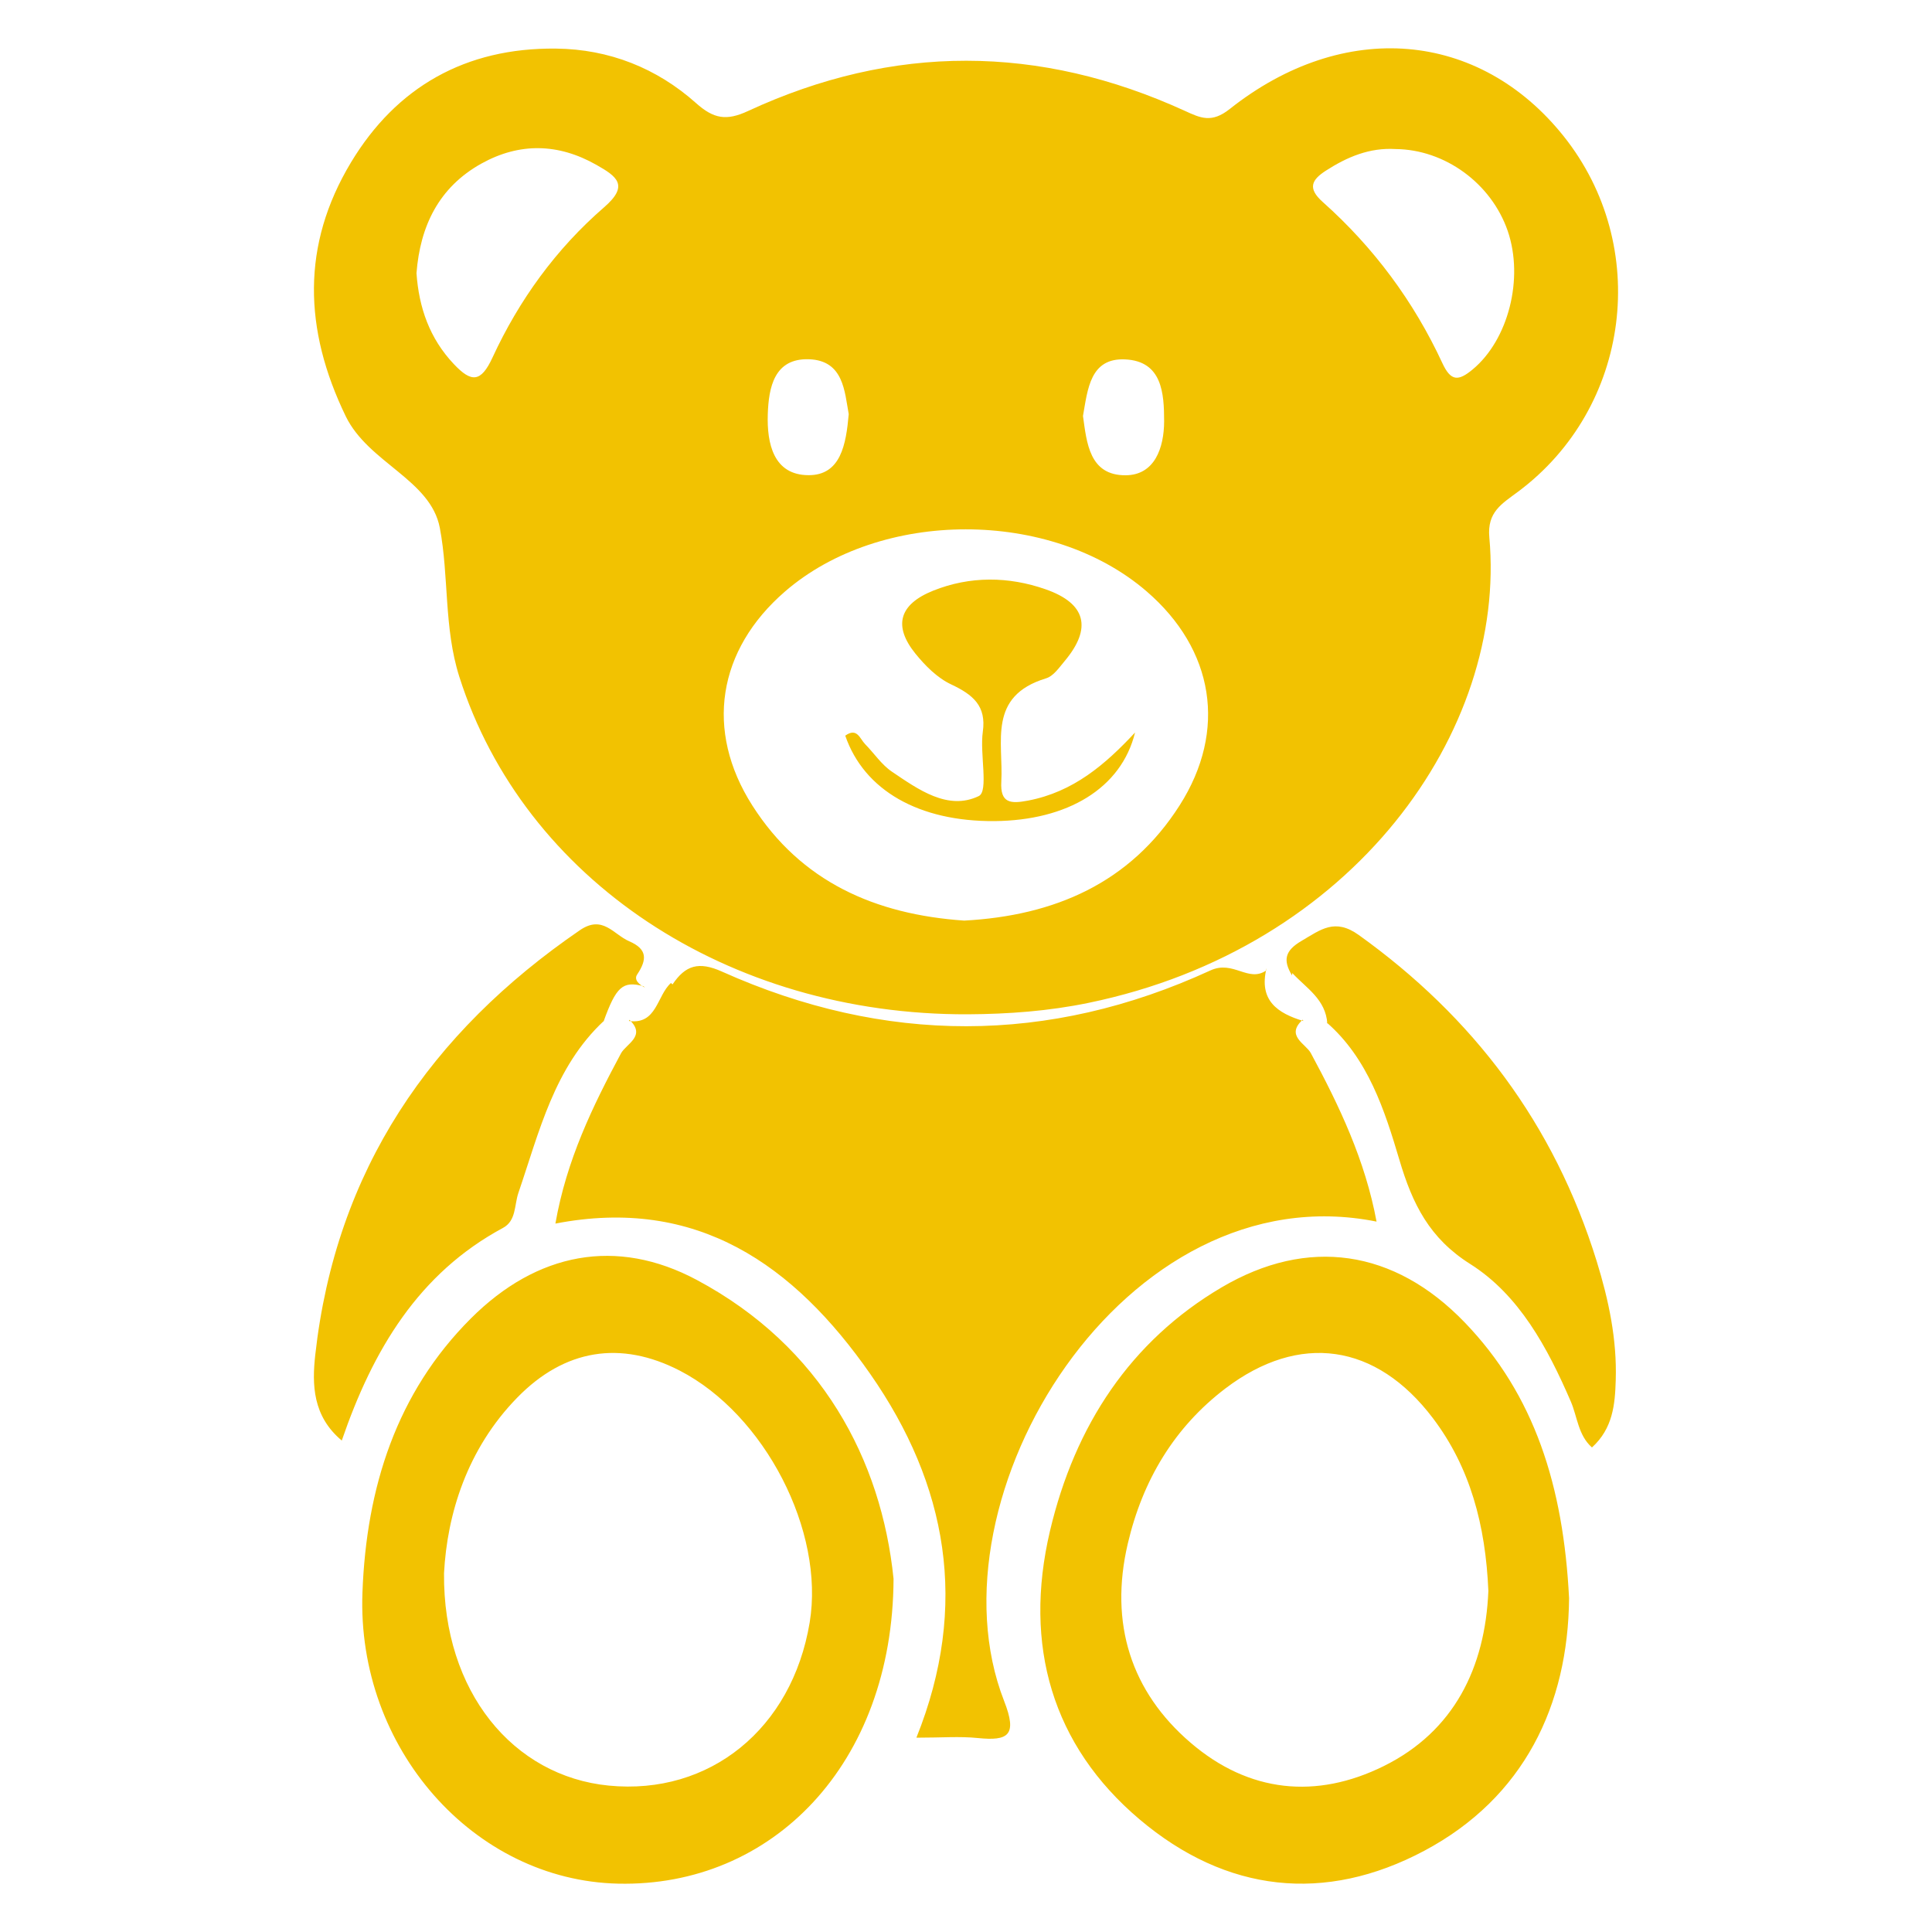 <?xml version="1.0" encoding="utf-8"?>
<!-- Generator: Adobe Illustrator 16.0.0, SVG Export Plug-In . SVG Version: 6.00 Build 0)  -->
<!DOCTYPE svg PUBLIC "-//W3C//DTD SVG 1.1//EN" "http://www.w3.org/Graphics/SVG/1.1/DTD/svg11.dtd">
<svg version="1.1" id="Layer_2" xmlns="http://www.w3.org/2000/svg" xmlns:xlink="http://www.w3.org/1999/xlink" x="0px" y="0px"
	 width="40px" height="40px" viewBox="0 0 40 40" enable-background="new 0 0 40 40" xml:space="preserve">
<path fill-rule="evenodd" clip-rule="evenodd" fill="#F2C201" d="M20.039,21c-4.975,0.019-9.194-2.792-10.529-6.988
	c-0.323-1.015-0.213-2.078-0.404-3.083c-0.19-1-1.48-1.345-1.949-2.313c-0.869-1.795-0.92-3.543,0.11-5.254
	c0.94-1.561,2.372-2.376,4.242-2.356c1.105,0.011,2.091,0.406,2.901,1.128c0.366,0.327,0.629,0.372,1.076,0.165
	c3.008-1.394,6.032-1.382,9.047-0.003c0.32,0.146,0.551,0.26,0.928-0.04c2.365-1.873,5.166-1.623,6.912,0.563
	c1.814,2.273,1.395,5.617-0.943,7.361c-0.338,0.252-0.643,0.42-0.595,0.946c0.364,3.997-2.802,8.503-8.297,9.637
	C21.712,20.934,20.879,20.995,20.039,21 M19.963,19.06c1.87-0.101,3.435-0.777,4.46-2.386c0.99-1.553,0.713-3.227-0.684-4.431
	c-1.988-1.713-5.506-1.711-7.486,0.003c-1.396,1.208-1.668,2.878-0.676,4.432C16.583,18.254,18.115,18.933,19.963,19.06
	 M28.894,3.086c-0.539-0.033-1.003,0.164-1.441,0.446c-0.299,0.192-0.386,0.366-0.067,0.65c1.058,0.943,1.886,2.061,2.477,3.337
	c0.176,0.378,0.33,0.377,0.63,0.127c0.731-0.608,1.063-1.873,0.722-2.867C30.875,3.796,29.916,3.095,28.894,3.086 M8.623,5.656
	c0.05,0.71,0.269,1.35,0.776,1.885c0.358,0.378,0.556,0.385,0.798-0.139c0.548-1.187,1.313-2.247,2.311-3.111
	c0.525-0.455,0.261-0.639-0.159-0.877c-0.792-0.45-1.595-0.464-2.381-0.028C9.082,3.879,8.698,4.685,8.623,5.656 M22.422,8.612
	c0.077,0.553,0.131,1.233,0.884,1.228c0.602-0.004,0.794-0.57,0.796-1.116c0-0.583-0.041-1.246-0.805-1.283
	C22.57,7.406,22.52,8.056,22.422,8.612 M17.572,8.574c-0.086-0.464-0.104-1.11-0.821-1.136c-0.723-0.025-0.837,0.585-0.855,1.141
	c-0.019,0.601,0.117,1.256,0.843,1.259C17.409,9.841,17.517,9.198,17.572,8.574 M26.984,21.139
	c-0.529-0.161-0.928-0.421-0.761-1.098c0,0-0.007,0.051-0.006,0.051c-0.374,0.257-0.682-0.219-1.157,0
	c-3.35,1.54-6.746,1.532-10.112,0.024c-0.482-0.217-0.757-0.131-1.024,0.265l-0.033-0.029c-0.292,0.26-0.29,0.868-0.871,0.786
	l0.012-0.024c0.354,0.335-0.068,0.498-0.174,0.693c-0.59,1.1-1.13,2.213-1.359,3.526c2.932-0.567,4.943,0.854,6.519,3.114
	c1.591,2.282,2.057,4.786,0.955,7.53c0.523,0,0.9-0.031,1.27,0.007c0.632,0.064,0.826-0.052,0.546-0.767
	c-1.647-4.216,2.495-10.972,7.711-9.925c-0.236-1.271-0.768-2.39-1.361-3.489c-0.104-0.193-0.533-0.359-0.167-0.692L26.984,21.139z
	 M18.5,32.687c-0.016,3.845-2.519,6.384-5.701,6.312c-2.994-0.067-5.414-2.806-5.295-6.024c0.08-2.181,0.708-4.142,2.244-5.677
	c1.368-1.368,3.016-1.687,4.679-0.798C17.009,27.879,18.249,30.225,18.5,32.687 M9.193,32.573c-0.021,2.452,1.43,4.202,3.412,4.396
	c2.089,0.204,3.791-1.176,4.158-3.374c0.316-1.896-0.93-4.311-2.692-5.219c-1.22-0.628-2.38-0.446-3.361,0.559
	C9.667,30.002,9.257,31.354,9.193,32.573 M32.486,33.09c-0.02,2.21-0.93,4.128-2.999,5.229c-2.054,1.092-4.101,0.867-5.896-0.653
	c-1.805-1.528-2.41-3.599-1.852-5.971c0.516-2.185,1.668-3.93,3.553-5.041c1.783-1.051,3.572-0.789,5.029,0.721
	C31.771,28.876,32.369,30.77,32.486,33.09 M30.815,32.938c-0.058-1.365-0.378-2.557-1.145-3.572c-1.178-1.559-2.769-1.782-4.3-0.619
	c-1.053,0.801-1.713,1.896-2.021,3.215c-0.386,1.652,0.07,3.066,1.303,4.121c1.209,1.036,2.604,1.172,3.999,0.481
	C30.102,35.845,30.75,34.528,30.815,32.938 M13.355,20.447c-0.113-0.056-0.238-0.158-0.164-0.27
	c0.208-0.311,0.213-0.527-0.164-0.689c-0.328-0.142-0.548-0.554-1.023-0.228c-3.087,2.117-5.051,4.96-5.477,8.792
	c-0.068,0.611-0.056,1.267,0.549,1.773c0.645-1.879,1.591-3.463,3.337-4.402c0.277-0.149,0.233-0.469,0.319-0.723
	c0.434-1.269,0.742-2.605,1.773-3.566l-0.012,0.024c0.262-0.73,0.399-0.854,0.829-0.74L13.355,20.447 M26.756,20.146
	c0.289,0.313,0.693,0.542,0.725,1.05l-0.013-0.026c0.854,0.745,1.198,1.809,1.505,2.844c0.272,0.92,0.625,1.626,1.468,2.157
	c1.011,0.64,1.597,1.726,2.081,2.846c0.135,0.313,0.152,0.7,0.438,0.951c0.434-0.395,0.477-0.892,0.492-1.391
	c0.027-0.846-0.145-1.657-0.393-2.461c-0.883-2.852-2.562-5.062-4.926-6.757c-0.498-0.357-0.789-0.111-1.186,0.121
	c-0.346,0.202-0.388,0.4-0.197,0.715C26.75,20.194,26.756,20.146,26.756,20.146 M23.5,15.166c-0.619,0.664-1.278,1.231-2.218,1.41
	c-0.363,0.069-0.576,0.053-0.551-0.393c0.046-0.82-0.29-1.769,0.927-2.139c0.155-0.047,0.275-0.228,0.389-0.363
	c0.564-0.675,0.441-1.187-0.398-1.48c-0.768-0.269-1.566-0.277-2.328,0.028c-0.708,0.284-0.831,0.731-0.368,1.304
	c0.201,0.248,0.451,0.501,0.738,0.636c0.457,0.215,0.733,0.447,0.657,0.982c-0.065,0.456,0.124,1.231-0.084,1.331
	c-0.639,0.308-1.255-0.139-1.796-0.504c-0.218-0.147-0.37-0.382-0.557-0.572c-0.109-0.111-0.165-0.351-0.411-0.175
	c0.39,1.132,1.525,1.78,3.088,1.769C22.099,16.988,23.216,16.323,23.5,15.166"/>
</svg>
